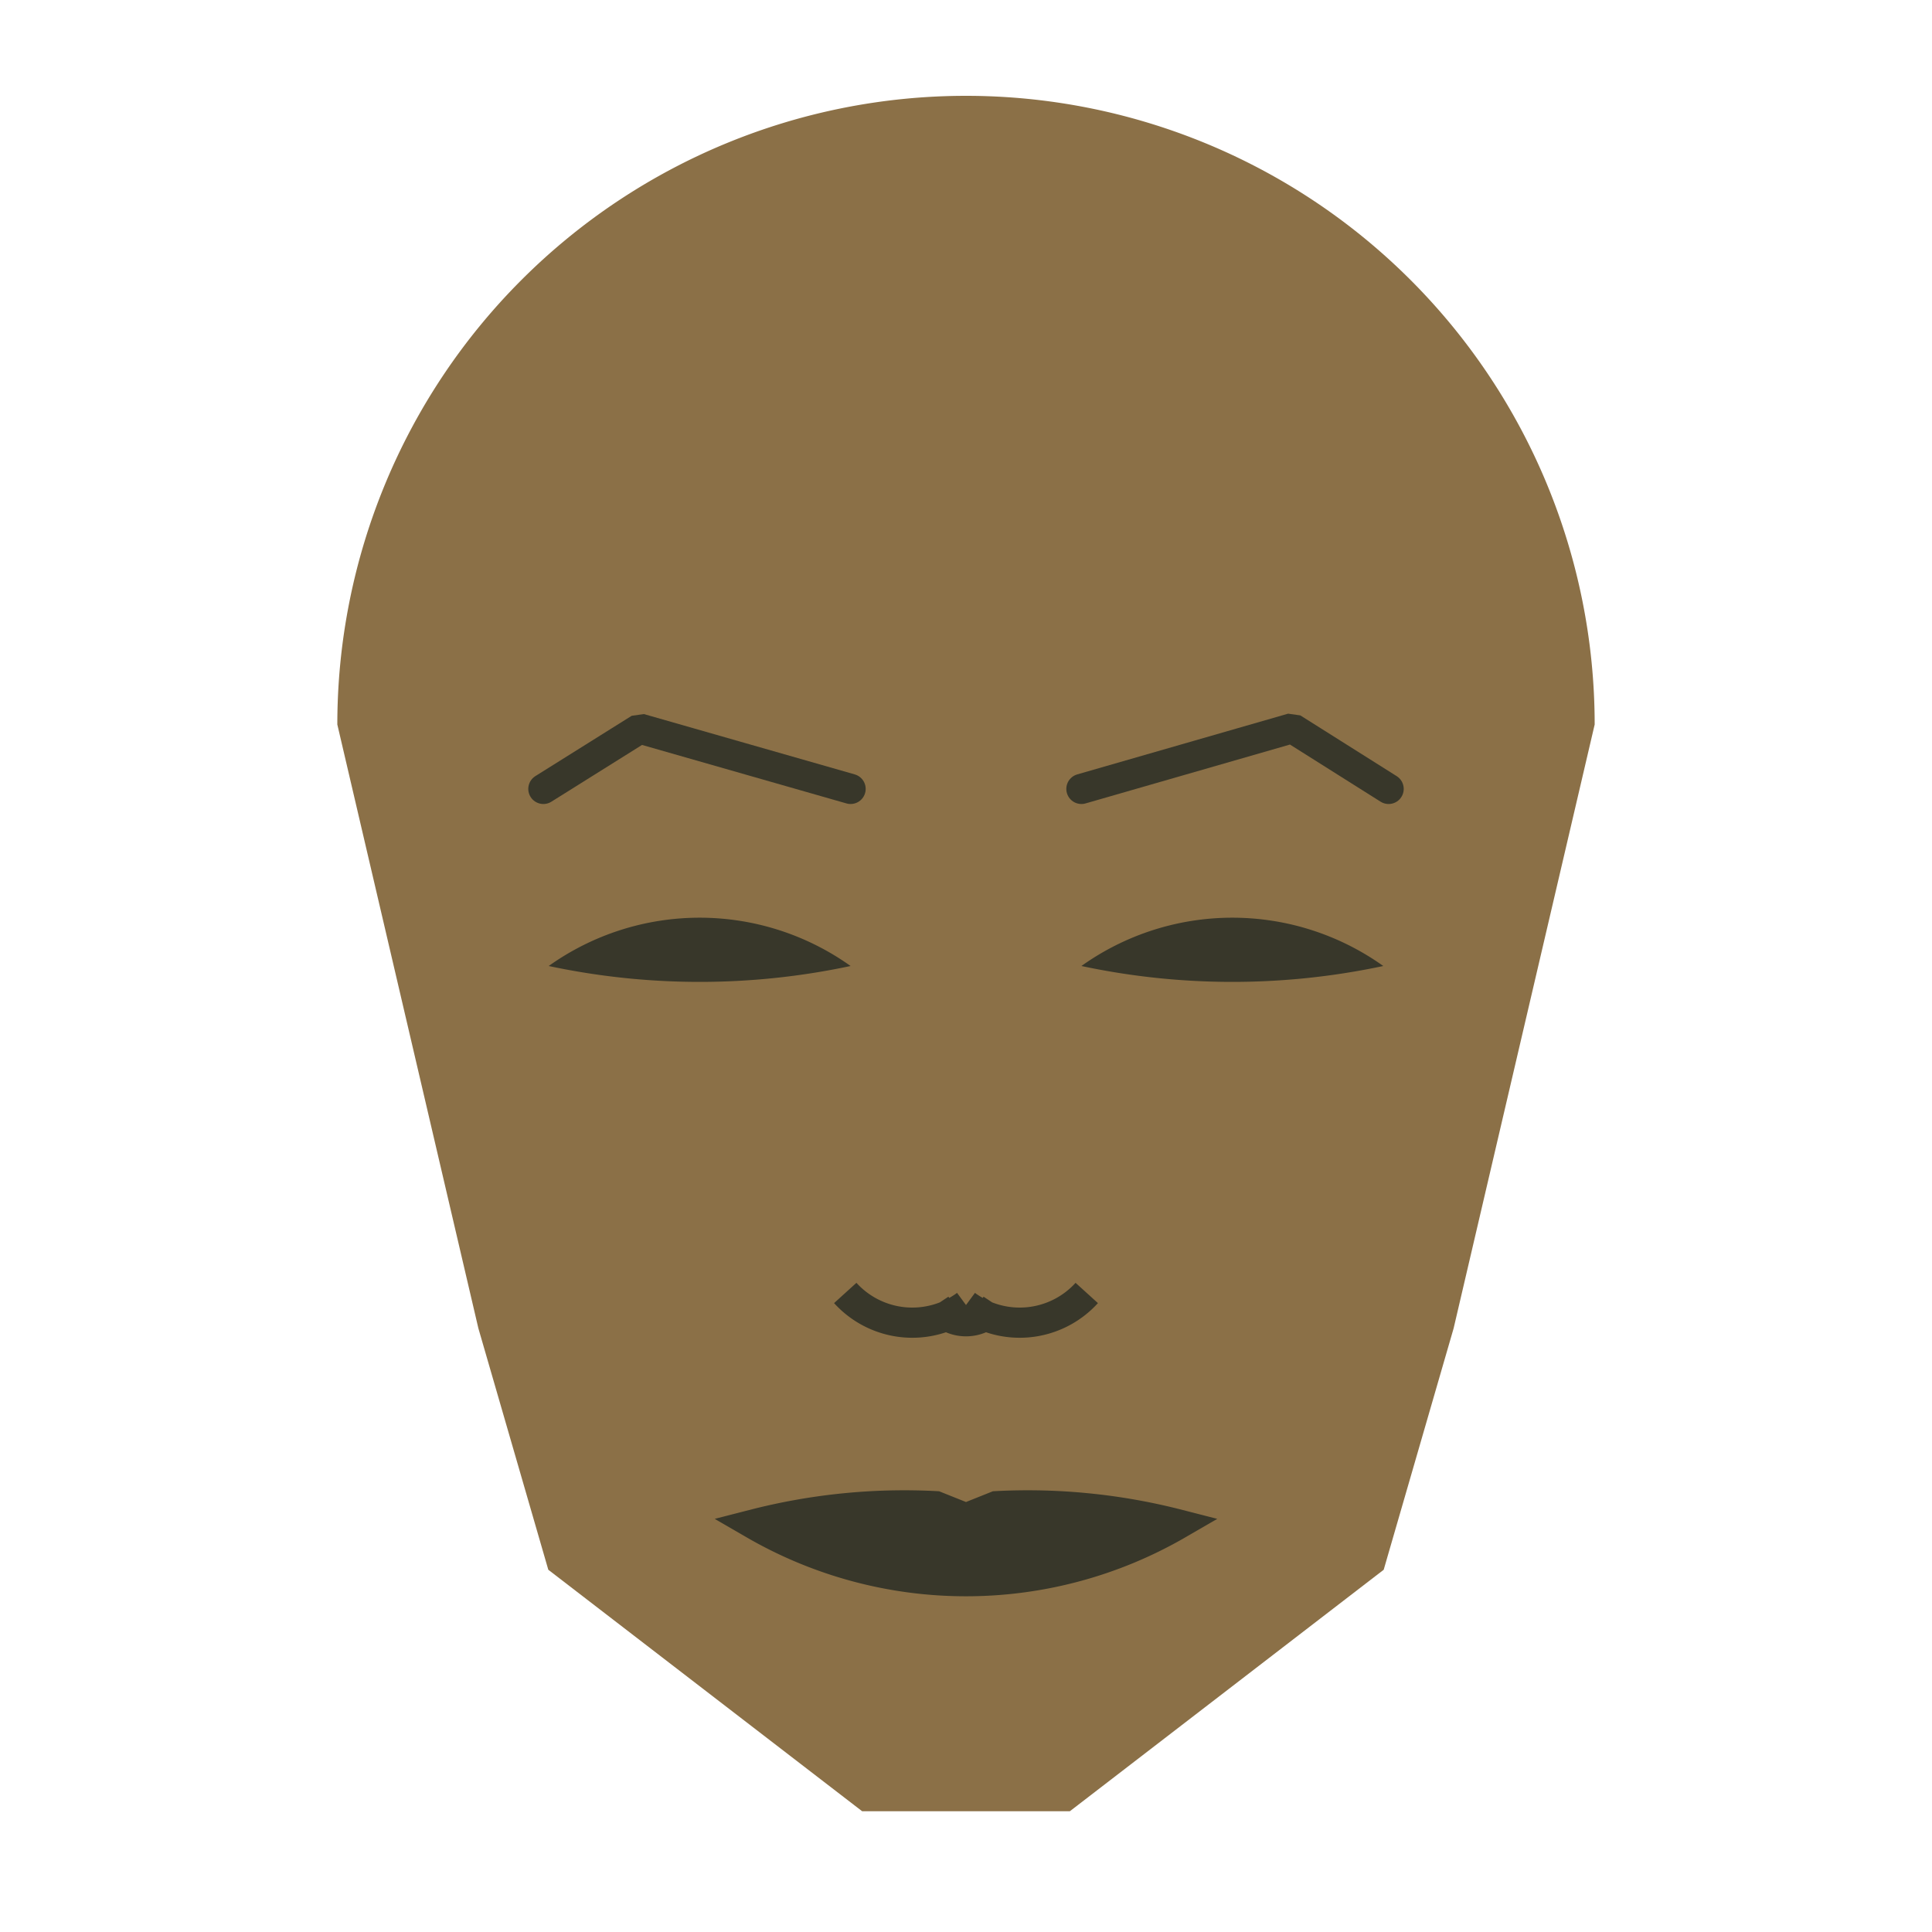 
<svg viewBox="0 0 320 320" xmlns="http://www.w3.org/2000/svg">

<g transform="translate(160,120)">
  <!-- head -->
  <path fill="#8b7047"
  d="M -104.128 0
  a 104.128 104.128 0 0 1 208.256 0
  L 80.769 100
  L 69.184 140
  L 17.199 180
  L -17.199 180
  L -69.184 140
  L -80.769 100
  " />

  <!-- eye -->
  <path fill="#38372a"
  d="M 19.116 40
  a 43.058 43.058 0 0 1 50 0
  a 120 120 0 0 1 -50 0
  " />

  <!-- other eye -->
  <path fill="#38372a" transform="scale(-1,1)"
  d="M 19.116 40
  a 43.058 43.058 0 0 1 50 0
  a 120 120 0 0 1 -50 0
  " />

  <!-- eye brow -->
  <path fill="none" stroke="#38372a" stroke-width="5"
  stroke-linecap="round" stroke-linejoin="bevel"
  d="M 19.116 10.668
  L 54.043 0.608
  L 70 10.668
  " />

  <!-- other eye brow -->
  <path fill="none" stroke="#38372a" stroke-width="5" transform="scale(-1,1)"
  stroke-linecap="round" stroke-linejoin="bevel"
  d="M 19.116 10.668
  L 54.043 0.675
  L 70 10.668
  " />

  <!-- nose -->
  <path fill="none" stroke="#38372a" stroke-width="5"
  d="M 0 101.156
  m -5 -5
  a 6 6 0 0 0 10 0
  m -5 0
  a 15 15 0 0 0 20 -2
  m -20 2
  a 15 15 0 0 1 -20 -2
  " />

  <!-- mouth -->
  <path fill="#38372a" stroke="#38372a" stroke-width="5"
  stroke-linejoin="miter"
  d="M 0 132.473
  m -35.074 0
  a 70 70 0 0 0 70.148 0
  a 100.074 100.074 0 0 0 -30.074 -3
  l -5 2
  l -5 -2
  a 100.074 100.074 0 0 0 -30.074 3
  a 70 70 0 0 0 70.148 0
  "
  />

</g>

</svg>
